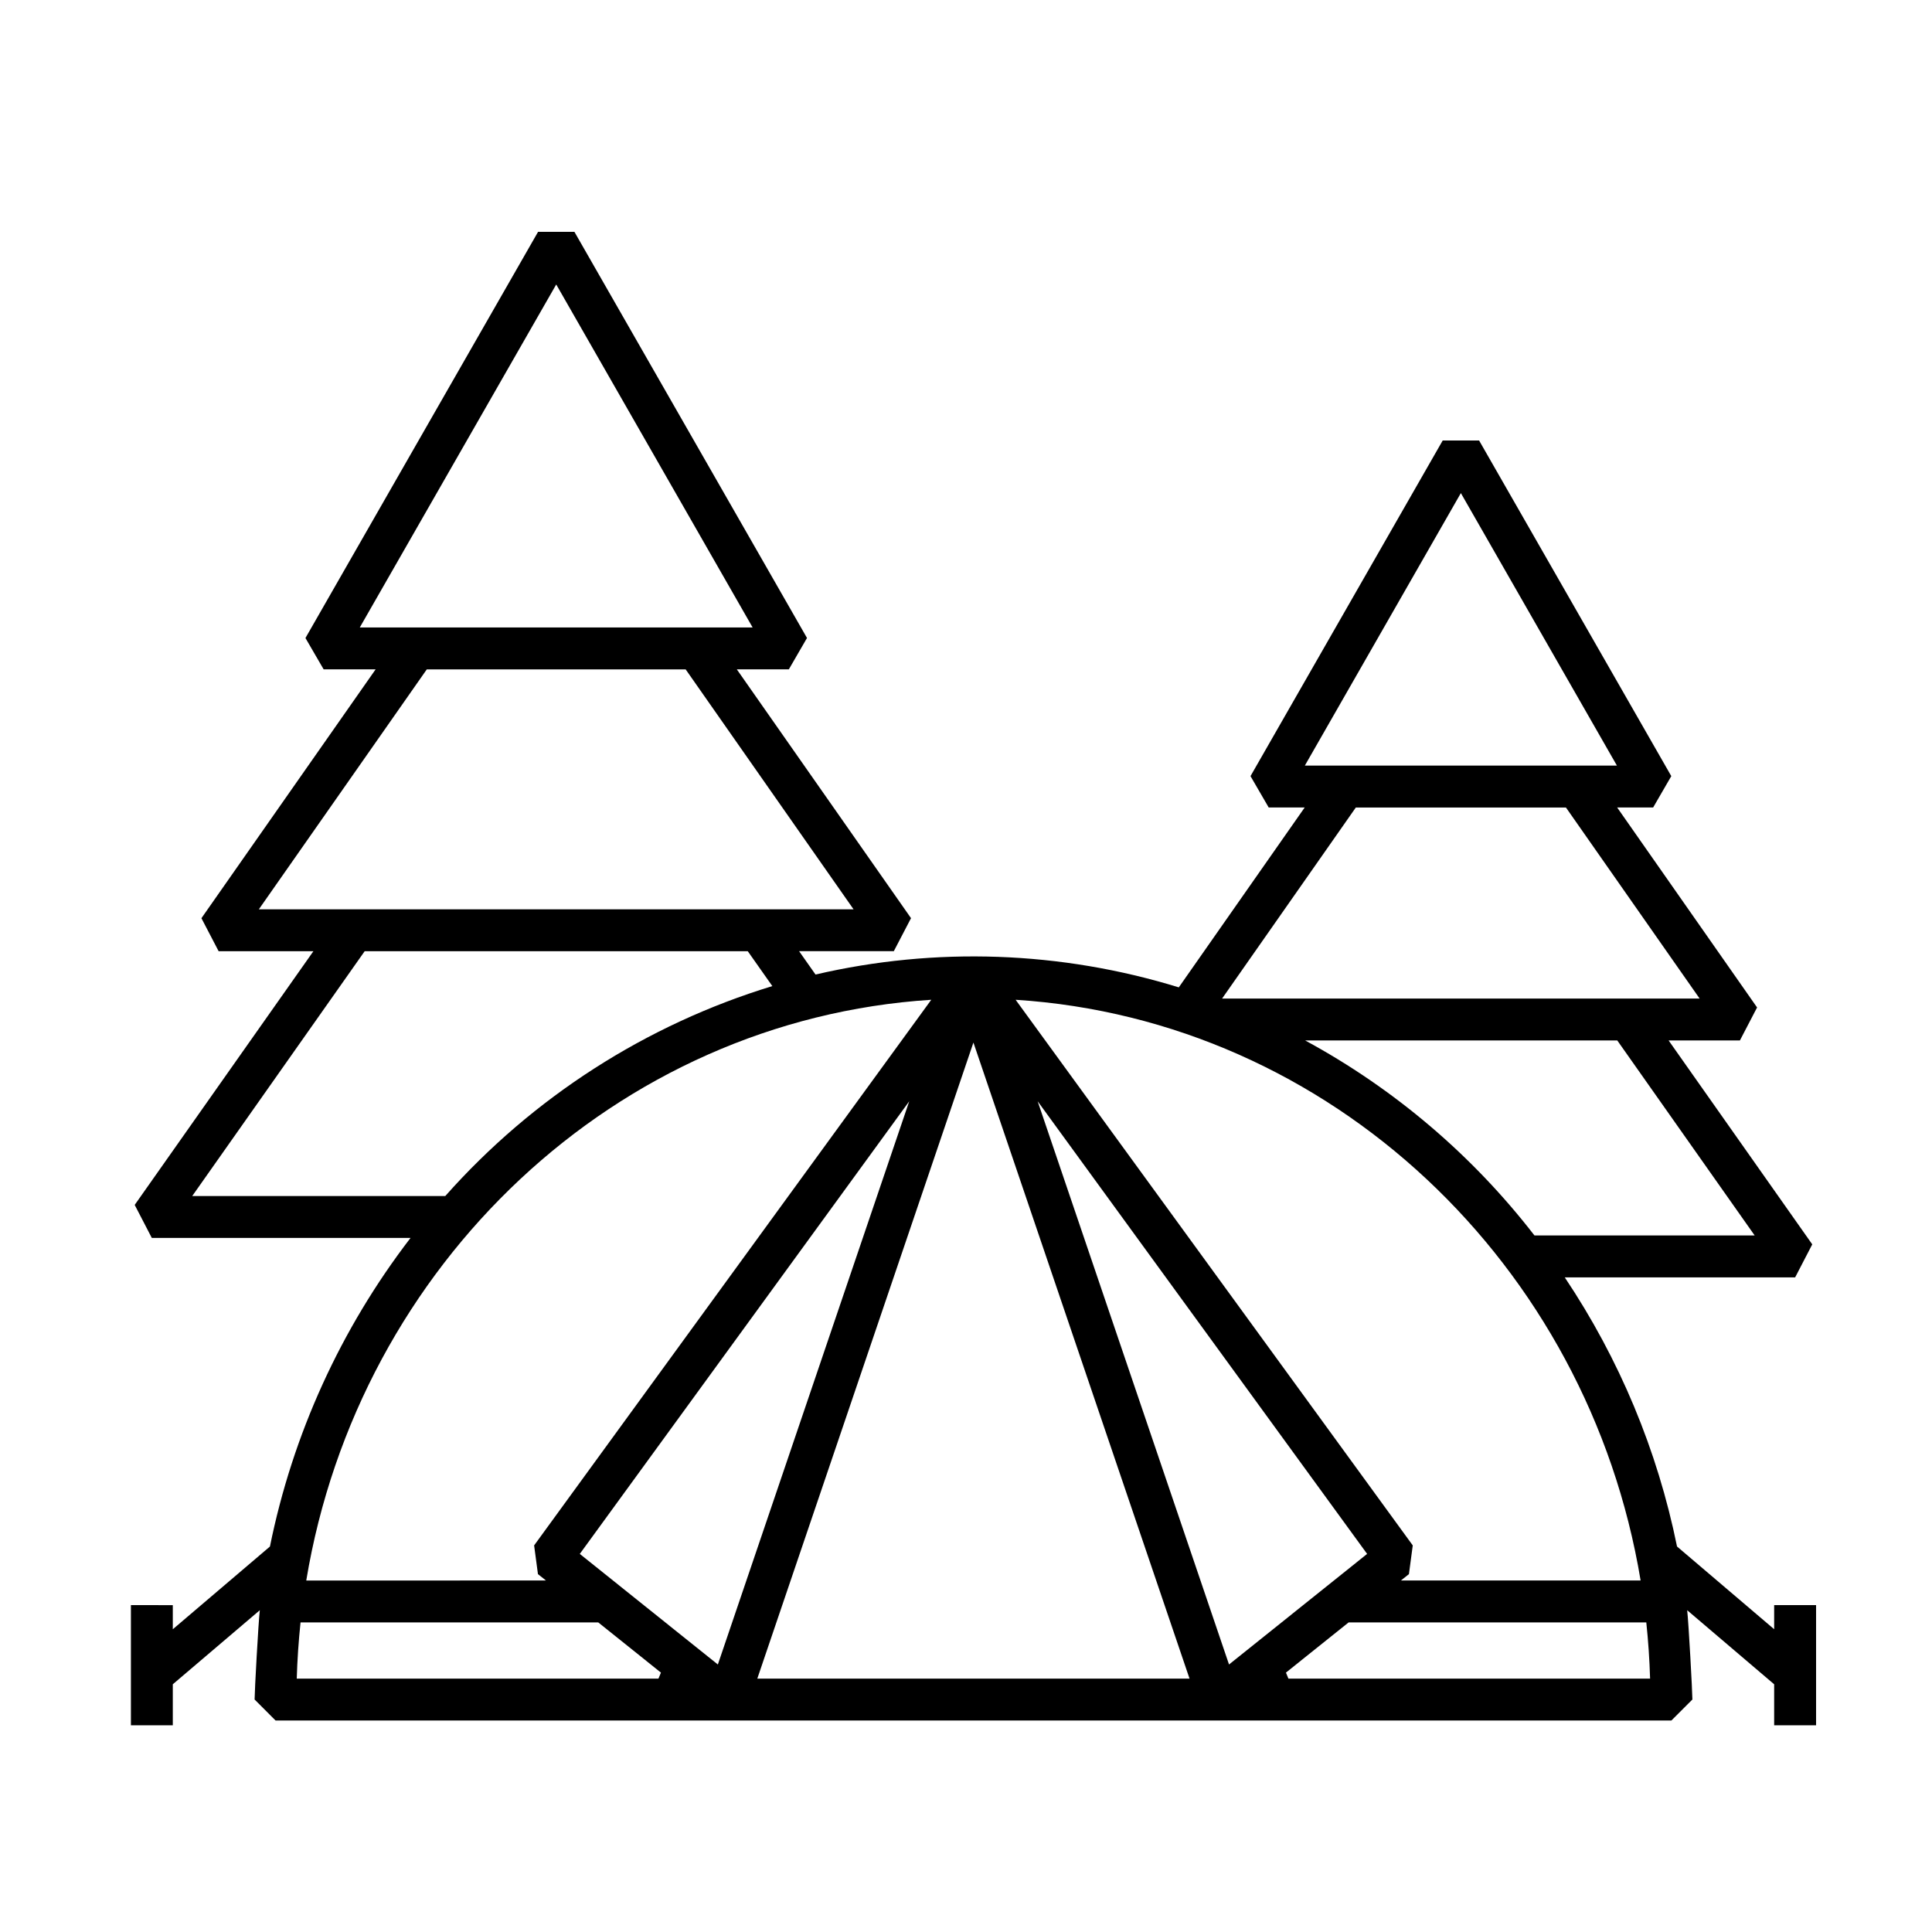 <svg width="50" height="50" viewBox="0 0 50 50" fill="none" xmlns="http://www.w3.org/2000/svg">
<path d="M4.472 41.541V42.165L6.986 40.024C7.574 37.12 8.819 34.388 10.624 32.038H3.929L3.486 31.183L8.111 24.617H5.658L5.213 23.763L9.721 17.323H8.376L7.905 16.512L13.925 6H14.866L20.885 16.511L20.415 17.323H19.069L23.577 23.762L23.132 24.616H20.68L21.105 25.22L21.105 25.221C24.213 24.498 27.457 24.613 30.507 25.553L33.765 20.898H32.834L32.363 20.086L37.337 11.4H38.279L43.253 20.086L42.783 20.898H41.852L45.473 26.073L45.029 26.926H43.183L46.901 32.204L46.458 33.059H40.496C41.909 35.169 42.896 37.535 43.401 40.023L45.915 42.164V41.54H47V44.65H45.915V43.589L43.664 41.672C43.701 41.993 43.799 43.783 43.799 43.983L43.256 44.526H7.131L6.589 43.983C6.589 43.783 6.686 41.993 6.724 41.672L4.472 43.589V44.65H3.388V41.54L4.472 41.541ZM4.975 30.953H11.524V30.953C13.791 28.397 16.72 26.517 19.988 25.52L19.352 24.617H9.438L4.975 30.953ZM19.478 16.239L14.395 7.362L9.311 16.239H19.478ZM22.09 23.533L17.745 17.324H11.045L6.699 23.533H22.09ZM7.927 40.904L14.129 40.903L13.922 40.738L13.823 39.995L24.101 25.874C15.945 26.396 9.282 32.722 7.926 40.903L7.927 40.904ZM37.807 12.761L33.769 19.814H41.846L37.807 12.761ZM43.986 25.842L40.527 20.899H35.088L31.628 25.842H43.986ZM45.411 31.974L41.855 26.927H33.778H33.778C36.086 28.178 38.107 29.898 39.712 31.974H45.411ZM26.284 25.874L36.562 39.995L36.463 40.738L36.256 40.903H42.459C41.102 32.722 34.439 26.396 26.284 25.874L26.284 25.874ZM33.344 43.442H42.704C42.69 42.958 42.657 42.472 42.606 41.988H34.902L33.28 43.287L33.344 43.442ZM35.381 40.215L26.854 28.5L31.807 43.077L35.381 40.215ZM30.785 43.442L25.192 26.981L19.599 43.442H30.785ZM18.578 43.077L23.531 28.501L15.005 40.215L18.578 43.077ZM17.041 43.442L17.105 43.287L15.483 41.988H7.778C7.727 42.472 7.694 42.958 7.68 43.442L17.041 43.442Z" fill="black"/>
</svg>
